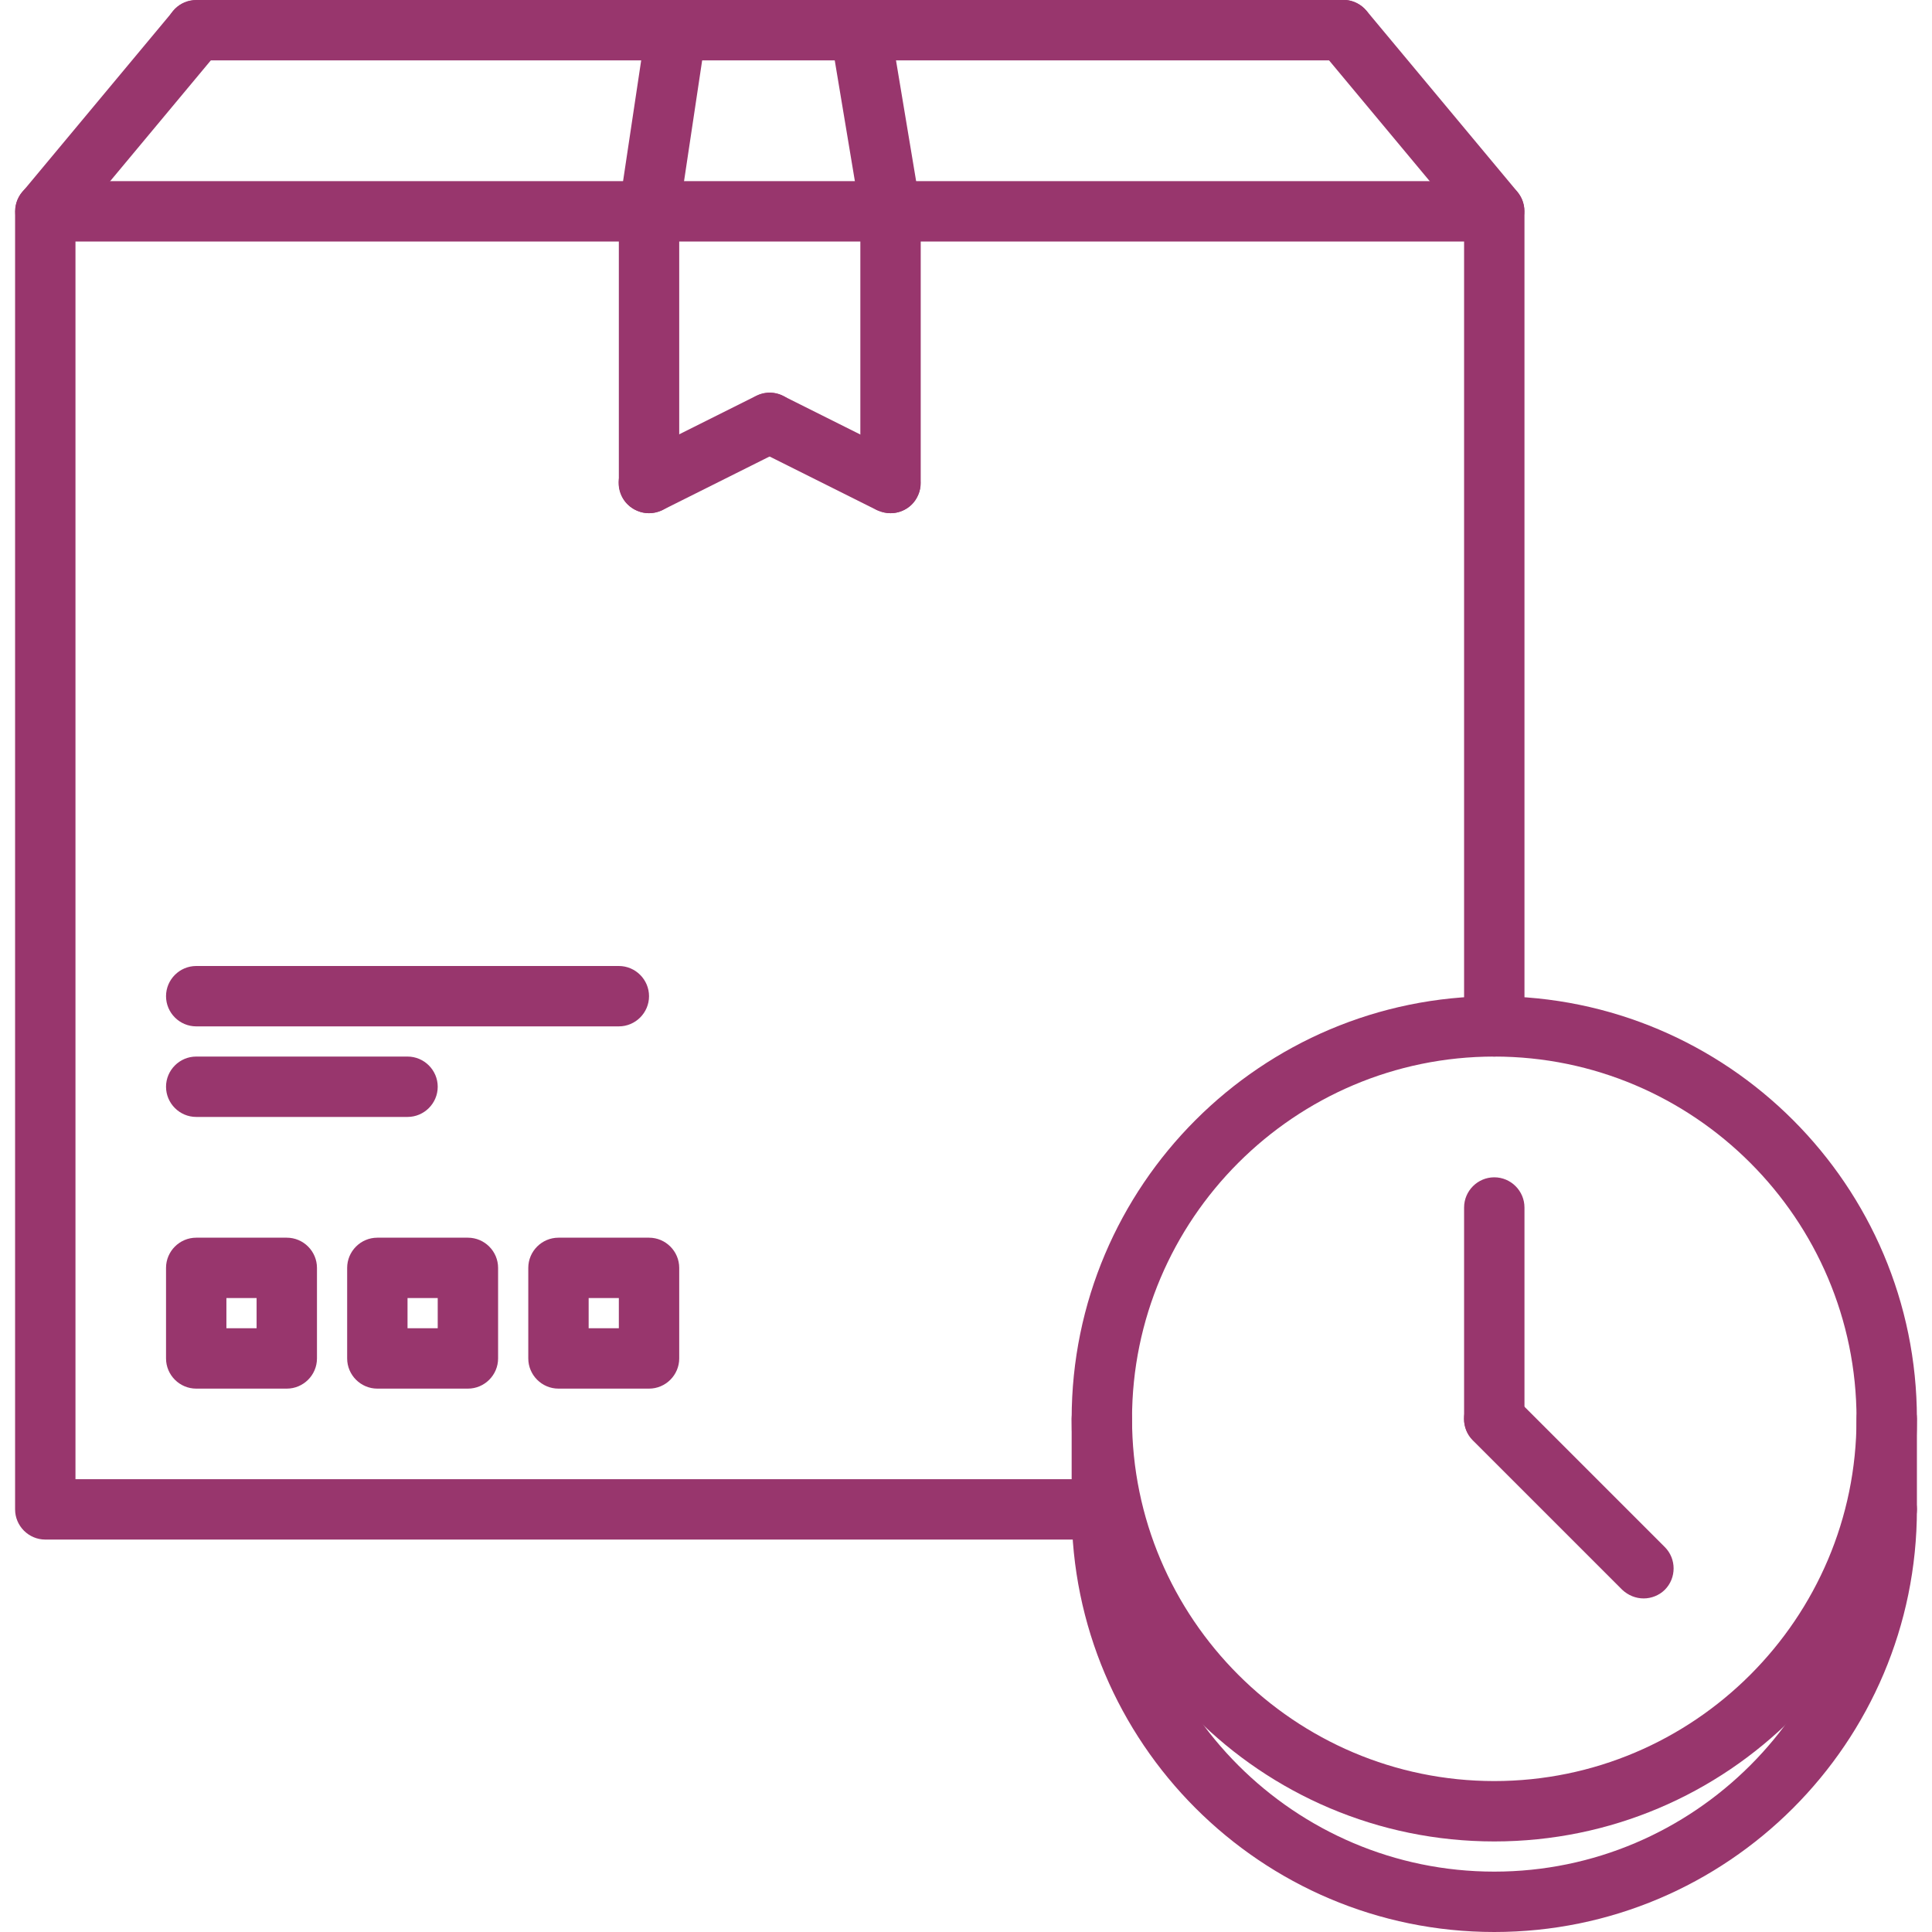 <?xml version="1.0" encoding="utf-8"?>
<!-- Generator: Adobe Illustrator 22.1.0, SVG Export Plug-In . SVG Version: 6.00 Build 0)  -->
<svg version="1.1" id="Слой_1" xmlns="http://www.w3.org/2000/svg" xmlns:xlink="http://www.w3.org/1999/xlink" x="0px" y="0px"
	 viewBox="0 0 512 512" style="enable-background:new 0 0 512 512;" xml:space="preserve">
<style type="text/css">
	.st0{fill:#98366D;}
</style>
<path class="st0" d="M292,408H12c-4.4,0-8-3.6-8-8V56c0-4.4,3.6-8,8-8h384c4.4,0,8,3.6,8,8v216c0,4.4-3.6,8-8,8c-4.4,0-8-3.6-8-8V64
	H20v328h272c4.4,0,8,3.6,8,8C300,404.4,296.4,408,292,408z"/>
<path class="st0" d="M396,488c-61.8,0-112-50.2-112-112c0-61.8,50.2-112,112-112c61.8,0,112,50.2,112,112
	C508,437.8,457.8,488,396,488z M396,280c-52.9,0-96,43.1-96,96c0,52.9,43.1,96,96,96c52.9,0,96-43.1,96-96
	C492,323.1,448.9,280,396,280z"/>
<path class="st0" d="M396,512c-61.8,0-112-50.2-112-112c0-4.4,3.6-8,8-8c4.4,0,8,3.6,8,8c0,52.9,43.1,96,96,96c52.9,0,96-43.1,96-96
	c0-4.4,3.6-8,8-8c4.4,0,8,3.6,8,8C508,461.8,457.8,512,396,512z"/>
<path class="st0" d="M12,64c-1.8,0-3.6-0.6-5.1-1.8c-3.4-2.8-3.8-7.9-1-11.3l40-48c2.8-3.4,7.9-3.8,11.3-1c3.4,2.8,3.8,7.9,1,11.3
	l-40,48C16.6,63,14.3,64,12,64z"/>
<path class="st0" d="M396,64c-2.3,0-4.6-1-6.2-2.9l-40-48c-2.8-3.4-2.4-8.4,1-11.3c3.4-2.8,8.4-2.4,11.3,1l40,48
	c2.8,3.4,2.4,8.4-1,11.3C399.6,63.4,397.8,64,396,64z"/>
<path class="st0" d="M356,16H52c-4.4,0-8-3.6-8-8c0-4.4,3.6-8,8-8h304c4.4,0,8,3.6,8,8C364,12.4,360.4,16,356,16z"/>
<path class="st0" d="M172,64c-0.4,0-0.8,0-1.2-0.1c-4.4-0.7-7.4-4.7-6.7-9.1l7.2-48c0.7-4.4,4.7-7.3,9.1-6.7
	c4.4,0.7,7.4,4.7,6.7,9.1l-7.2,48C179.3,61.2,175.9,64,172,64z"/>
<path class="st0" d="M236,64c-3.8,0-7.2-2.8-7.9-6.7l-8-48c-0.7-4.4,2.2-8.5,6.6-9.2c4.4-0.8,8.5,2.2,9.2,6.6l8,48
	c0.7,4.4-2.2,8.5-6.6,9.2C236.9,64,236.4,64,236,64z"/>
<path class="st0" d="M172,136c-4.4,0-8-3.6-8-8V56c0-4.4,3.6-8,8-8c4.4,0,8,3.6,8,8v72C180,132.4,176.4,136,172,136z"/>
<path class="st0" d="M236,136c-4.4,0-8-3.6-8-8V56c0-4.4,3.6-8,8-8c4.4,0,8,3.6,8,8v72C244,132.4,240.4,136,236,136z"/>
<path class="st0" d="M236,136c-1.2,0-2.4-0.3-3.6-0.8l-32-16c-4-2-5.6-6.8-3.6-10.7c2-3.9,6.8-5.5,10.7-3.6l32,16
	c3.9,2,5.6,6.8,3.6,10.7C241.8,134.4,238.9,136,236,136z"/>
<path class="st0" d="M172,136c-2.9,0-5.8-1.6-7.2-4.4c-2-4-0.4-8.8,3.6-10.7l32-16c3.9-2,8.7-0.4,10.7,3.6c2,4,0.4,8.8-3.6,10.7
	l-32,16C174.4,135.7,173.2,136,172,136z"/>
<path class="st0" d="M76,368H52c-4.4,0-8-3.6-8-8v-24c0-4.4,3.6-8,8-8h24c4.4,0,8,3.6,8,8v24C84,364.4,80.4,368,76,368z M60,352h8
	v-8h-8V352z"/>
<path class="st0" d="M124,368h-24c-4.4,0-8-3.6-8-8v-24c0-4.4,3.6-8,8-8h24c4.4,0,8,3.6,8,8v24C132,364.4,128.4,368,124,368z
	 M108,352h8v-8h-8V352z"/>
<path class="st0" d="M172,368h-24c-4.4,0-8-3.6-8-8v-24c0-4.4,3.6-8,8-8h24c4.4,0,8,3.6,8,8v24C180,364.4,176.4,368,172,368z
	 M156,352h8v-8h-8V352z"/>
<path class="st0" d="M164,272H52c-4.4,0-8-3.6-8-8c0-4.4,3.6-8,8-8h112c4.4,0,8,3.6,8,8C172,268.4,168.4,272,164,272z"/>
<path class="st0" d="M108,296H52c-4.4,0-8-3.6-8-8c0-4.4,3.6-8,8-8h56c4.4,0,8,3.6,8,8C116,292.4,112.4,296,108,296z"/>
<path class="st0" d="M292,408c-4.4,0-8-3.6-8-8v-24c0-4.4,3.6-8,8-8c4.4,0,8,3.6,8,8v24C300,404.4,296.4,408,292,408z"/>
<path class="st0" d="M500,408c-4.4,0-8-3.6-8-8v-24c0-4.4,3.6-8,8-8c4.4,0,8,3.6,8,8v24C508,404.4,504.4,408,500,408z"/>
<path class="st0" d="M396,384c-4.4,0-8-3.6-8-8v-56c0-4.4,3.6-8,8-8c4.4,0,8,3.6,8,8v56C404,380.4,400.4,384,396,384z"/>
<path class="st0" d="M435.6,423.6c-2.1,0-4.1-0.8-5.7-2.3l-39.6-39.6c-3.1-3.1-3.1-8.2,0-11.3c3.1-3.1,8.2-3.1,11.3,0l39.6,39.6
	c3.1,3.1,3.1,8.2,0,11.3C439.7,422.8,437.6,423.6,435.6,423.6z"/>
</svg>
